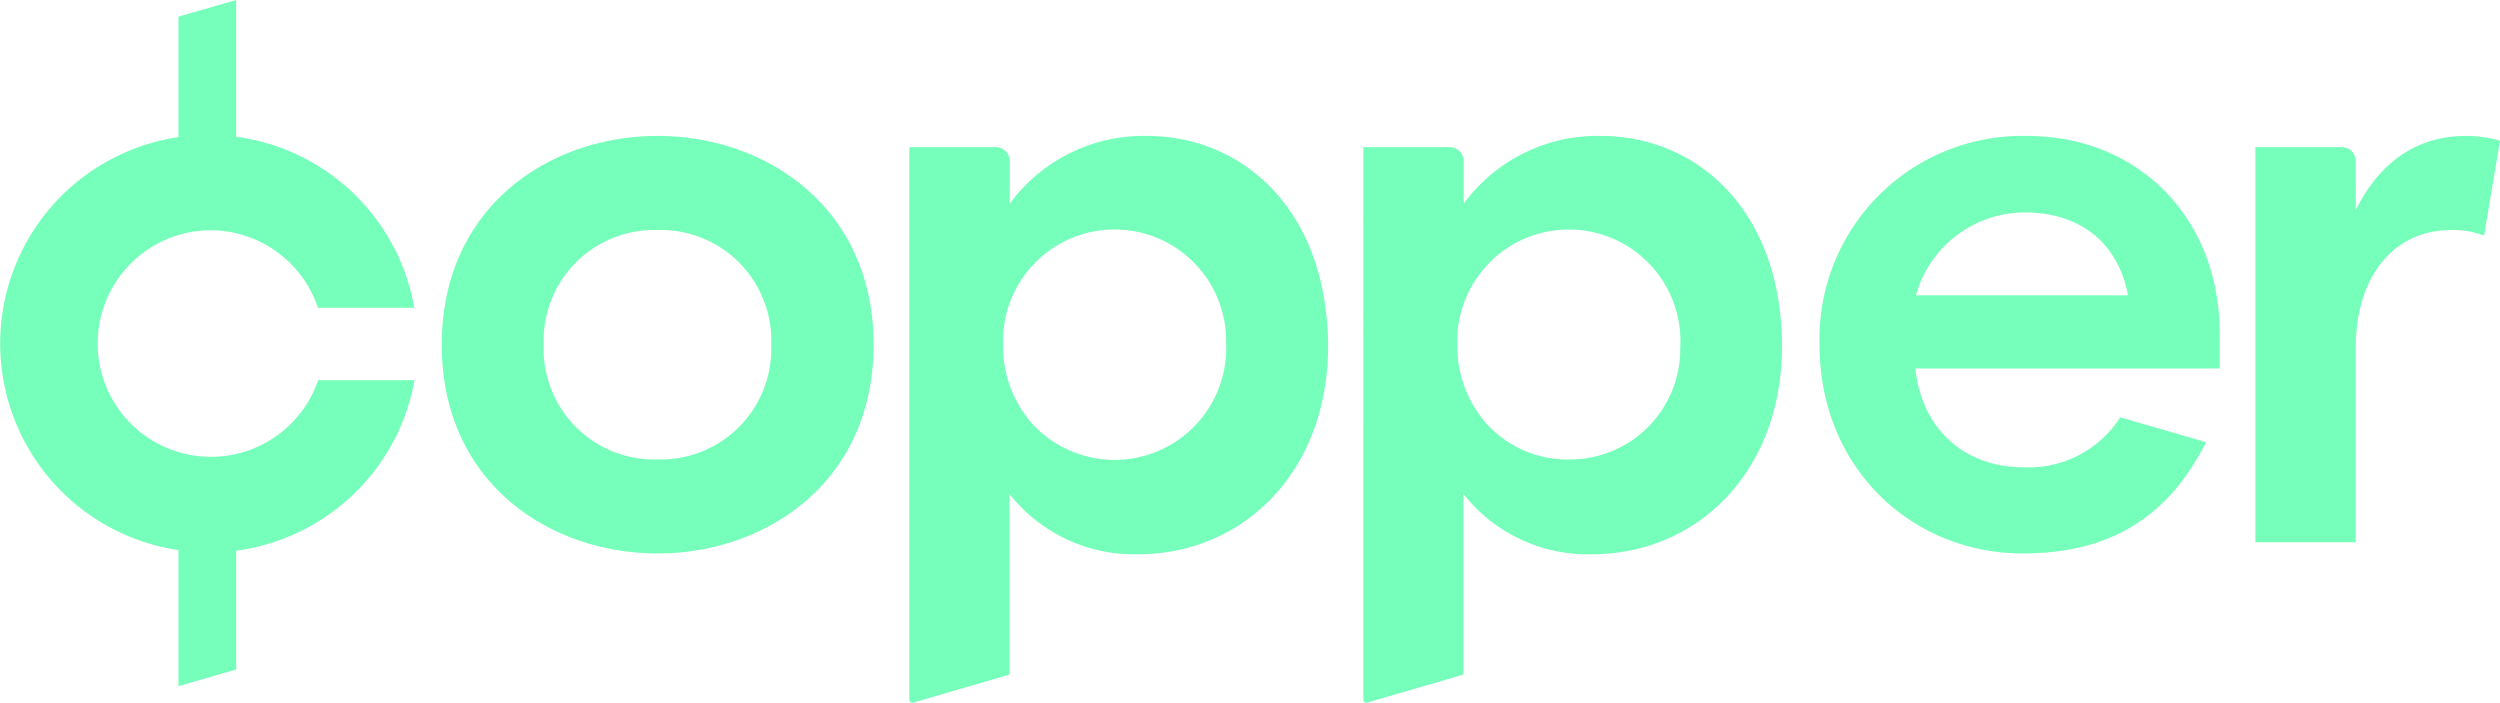 <svg xmlns="http://www.w3.org/2000/svg" viewBox="0 0 207.47 58.31"><def><style>.copper-logo-path {fill: #76ffba}</style></def><g><path class="copper-logo-path" d="M132.84,11.28a13.78,13.78,0,0,0-11.37,5.62V13.36a1.17,1.17,0,0,0-1.13-1.15h-7.2V58.07a.24.24,0,0,0,.24.24l.07,0,8-2.33V41a13.15,13.15,0,0,0,10.64,5c8.73,0,15.8-6.81,15.8-17.32a25.22,25.22,0,0,0-.19-2.95C146.59,16.56,140.26,11.28,132.84,11.28Zm6.6,17.66a9.16,9.16,0,0,1-9.25,9.19,9.07,9.07,0,0,1-6.73-2.86,9.72,9.72,0,0,1-2.52-6.66,9.26,9.26,0,1,1,18.51,0C139.45,28.72,139.44,28.83,139.44,28.94Z"></path><path class="copper-logo-path" d="M54.58,11.28c-9,0-17.92,5.89-17.92,17.33s8.93,17.32,17.92,17.32S72.5,40,72.5,28.61,63.57,11.28,54.58,11.28Zm0,26.85a9.18,9.18,0,0,1-9.46-9.52,9.18,9.18,0,0,1,9.46-9.52A9.17,9.17,0,0,1,64,28.61,9.18,9.18,0,0,1,54.58,38.13Z"></path><path class="copper-logo-path" d="M17.46,19.11a9.41,9.41,0,0,1,8.92,6.43h8A17.32,17.32,0,0,0,19.6,11.35V0L14.81,1.38v10a17.32,17.32,0,0,0,0,34.27V56.94l4.79-1.38V45.7A17.34,17.34,0,0,0,34.4,31.55h-8a9.4,9.4,0,1,1-8.9-12.44Z"></path><path class="copper-logo-path" d="M95.17,11.28A13.78,13.78,0,0,0,83.8,16.9V13.36a1.17,1.17,0,0,0-1.13-1.15H75.46V58.07a.24.24,0,0,0,.24.24l.08,0,8-2.33V41a13.15,13.15,0,0,0,10.64,5c8.73,0,15.8-6.81,15.8-17.32a23.18,23.18,0,0,0-.2-2.95C108.91,16.56,102.59,11.28,95.17,11.28Zm6.59,17.66a9.27,9.27,0,0,1-16,6.33,9.72,9.72,0,0,1-2.52-6.66,9.26,9.26,0,1,1,18.51,0C101.78,28.72,101.77,28.83,101.76,28.94Z"></path><path class="copper-logo-path" d="M204.63,11.28c-4.23,0-7.27,2.38-9.13,6.15V13.36a1.15,1.15,0,0,0-1.12-1.15h-7.21V45h8.33V28.8c0-5.55,2.91-9.71,7.94-9.71a7.32,7.32,0,0,1,2.71.46l1.32-7.87A10,10,0,0,0,204.63,11.28Z"></path><path class="copper-logo-path" d="M168.21,11.28A16.84,16.84,0,0,0,151,28.61c0,10.31,7.74,17.32,16.86,17.32,7.32,0,12.1-3.06,15.21-9.22l-.23-.08-6.89-2a9,9,0,0,1-8,4.15c-4.95,0-8.46-3.18-9-8.2h25.26V27.68C184.21,18.16,177.53,11.28,168.21,11.28ZM159,24.51a9.39,9.39,0,0,1,9-6.88c4.76,0,7.81,2.65,8.6,6.88Z"></path></g></svg>